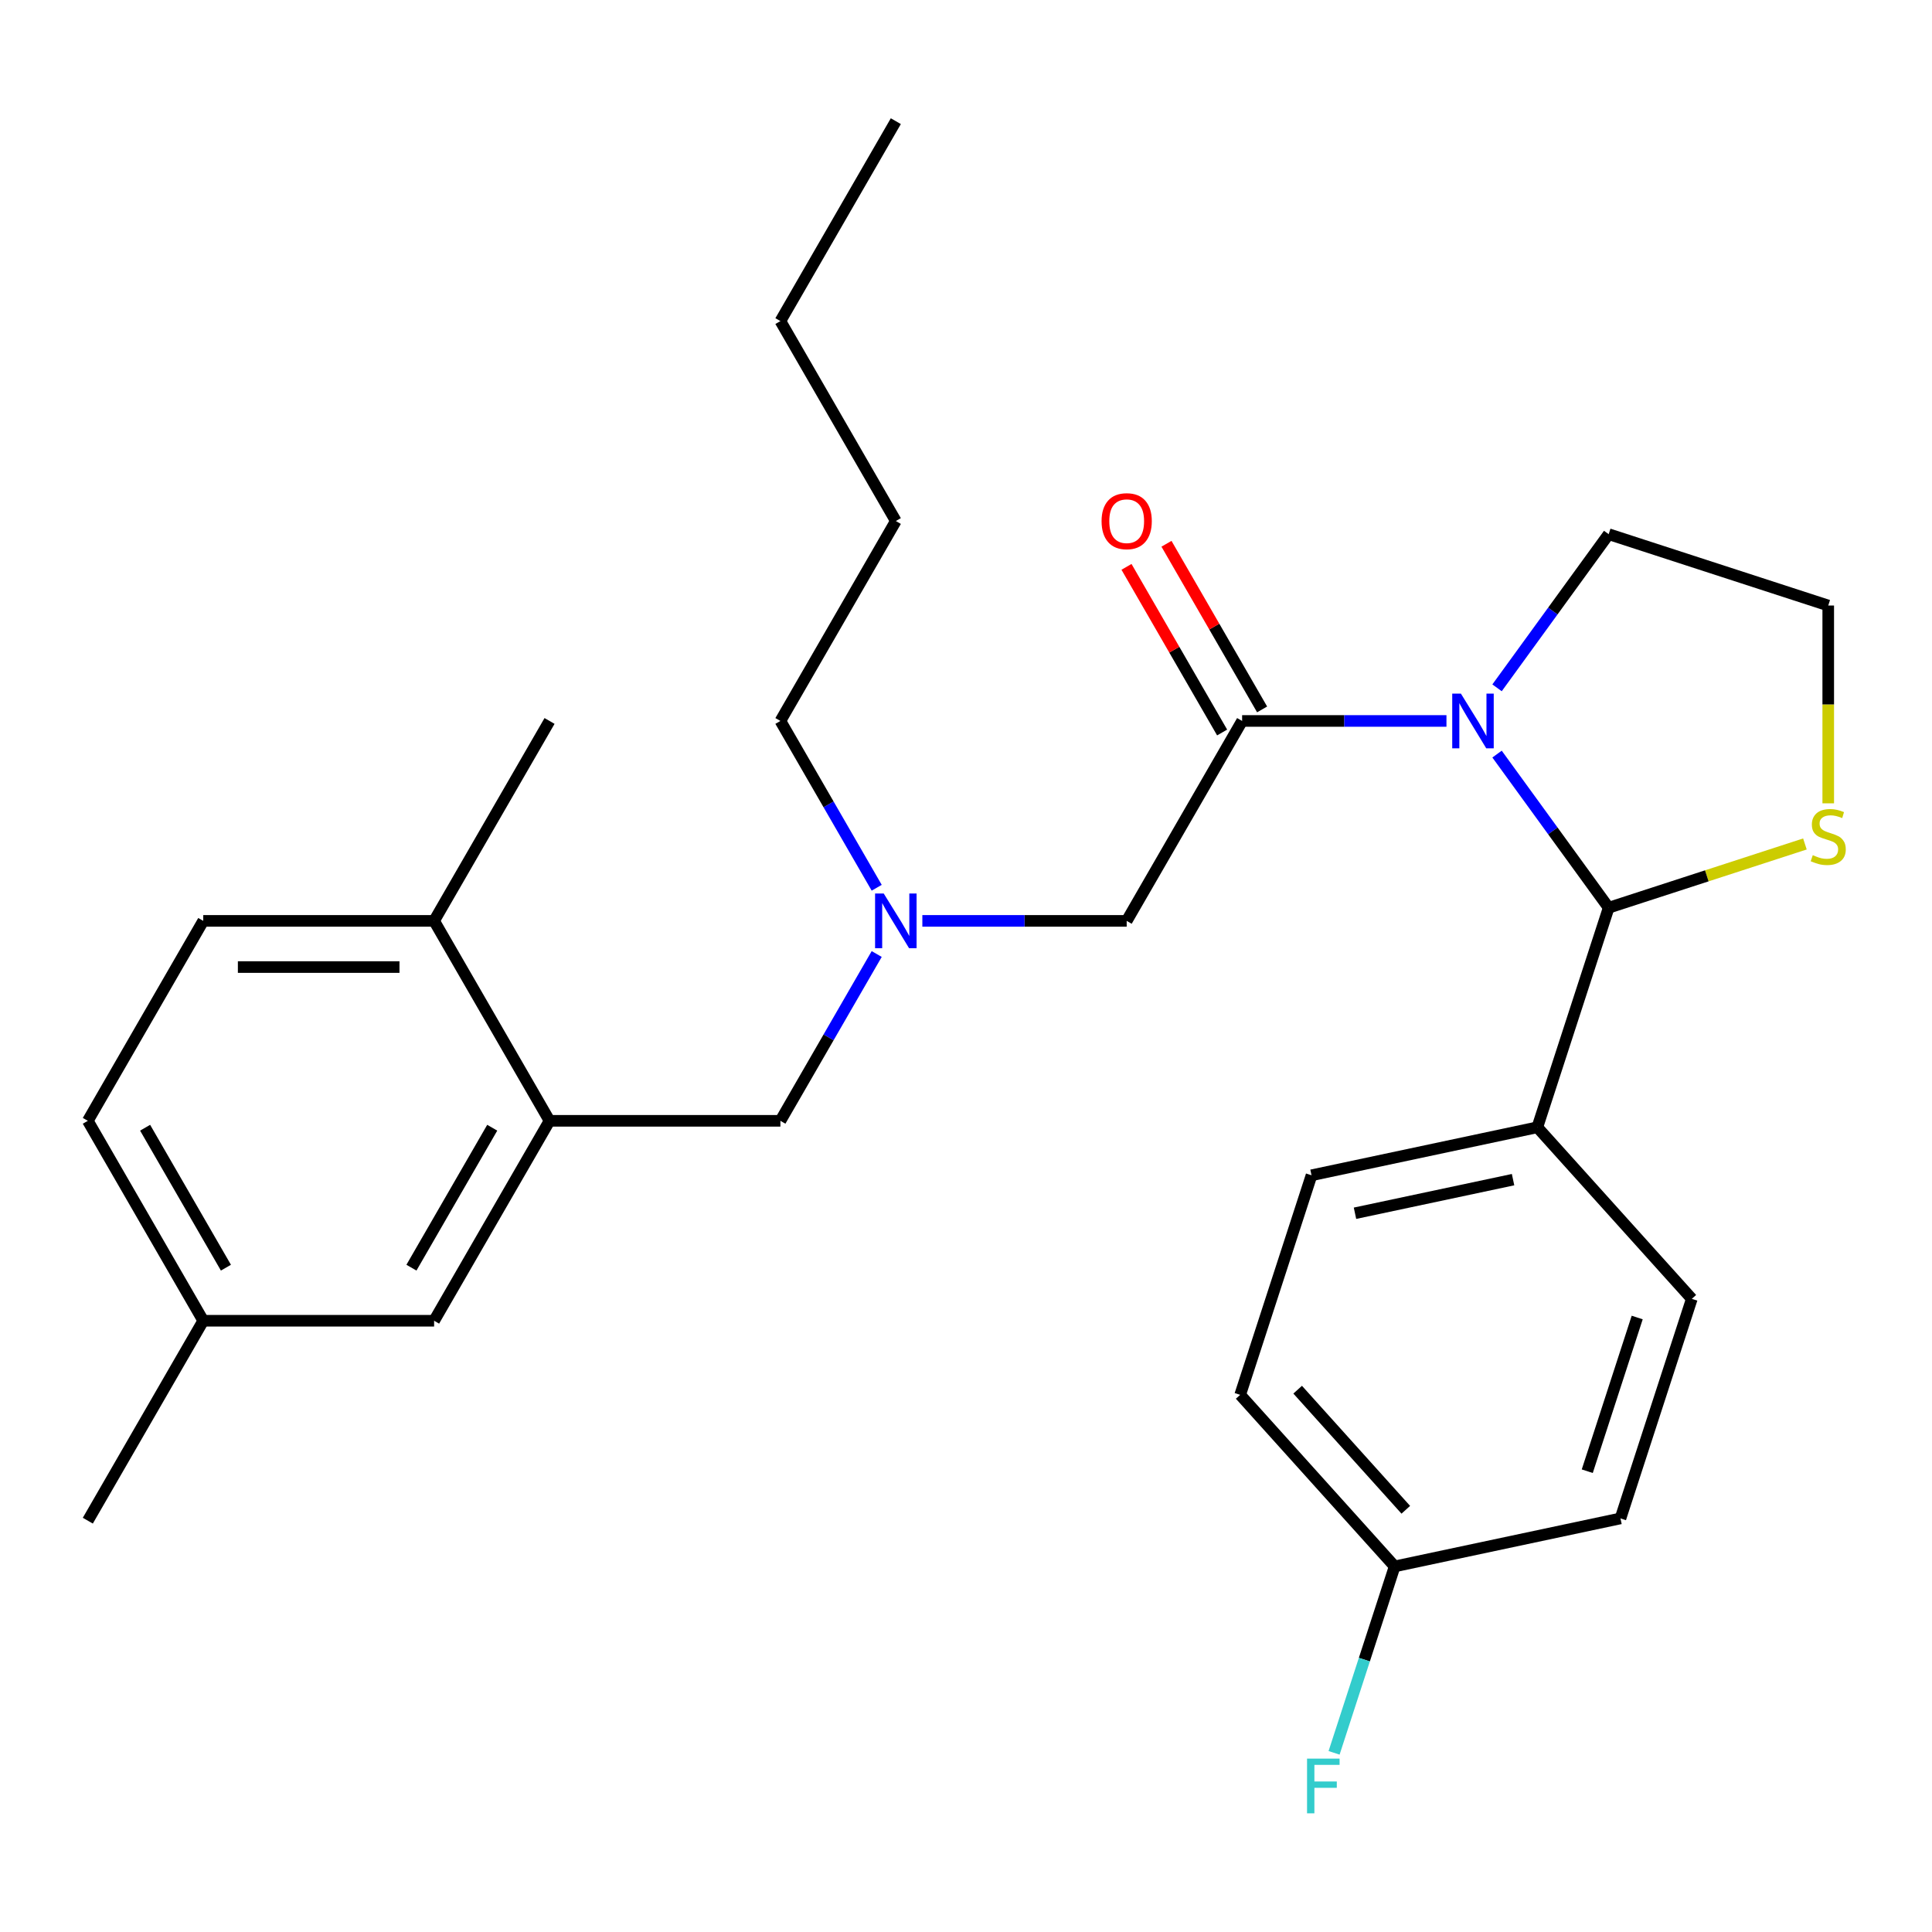 <?xml version='1.0' encoding='iso-8859-1'?>
<svg version='1.1' baseProfile='full'
              xmlns='http://www.w3.org/2000/svg'
                      xmlns:rdkit='http://www.rdkit.org/xml'
                      xmlns:xlink='http://www.w3.org/1999/xlink'
                  xml:space='preserve'
width='1000px' height='1000px' viewBox='0 0 1000 1000'>
<!-- END OF HEADER -->
<rect style='opacity:1.0;fill:#FFFFFF;stroke:none' width='1000' height='1000' x='0' y='0'> </rect>
<path class='bond-0' d='M 105.201,683.617 L 45.455,580.133' style='fill:none;fill-rule:evenodd;stroke:#000000;stroke-width:6px;stroke-linecap:butt;stroke-linejoin:miter;stroke-opacity:1' />
<path class='bond-0' d='M 116.936,656.145 L 75.113,583.706' style='fill:none;fill-rule:evenodd;stroke:#000000;stroke-width:6px;stroke-linecap:butt;stroke-linejoin:miter;stroke-opacity:1' />
<path class='bond-1' d='M 105.201,683.617 L 224.694,683.617' style='fill:none;fill-rule:evenodd;stroke:#000000;stroke-width:6px;stroke-linecap:butt;stroke-linejoin:miter;stroke-opacity:1' />
<path class='bond-2' d='M 105.201,683.617 L 45.455,787.1' style='fill:none;fill-rule:evenodd;stroke:#000000;stroke-width:6px;stroke-linecap:butt;stroke-linejoin:miter;stroke-opacity:1' />
<path class='bond-3' d='M 642.918,373.165 L 695.801,373.165' style='fill:none;fill-rule:evenodd;stroke:#000000;stroke-width:6px;stroke-linecap:butt;stroke-linejoin:miter;stroke-opacity:1' />
<path class='bond-3' d='M 695.801,373.165 L 748.684,373.165' style='fill:none;fill-rule:evenodd;stroke:#0000FF;stroke-width:6px;stroke-linecap:butt;stroke-linejoin:miter;stroke-opacity:1' />
<path class='bond-4' d='M 642.918,373.165 L 583.172,476.649' style='fill:none;fill-rule:evenodd;stroke:#000000;stroke-width:6px;stroke-linecap:butt;stroke-linejoin:miter;stroke-opacity:1' />
<path class='bond-5' d='M 653.267,367.191 L 628.517,324.322' style='fill:none;fill-rule:evenodd;stroke:#000000;stroke-width:6px;stroke-linecap:butt;stroke-linejoin:miter;stroke-opacity:1' />
<path class='bond-5' d='M 628.517,324.322 L 603.767,281.454' style='fill:none;fill-rule:evenodd;stroke:#FF0000;stroke-width:6px;stroke-linecap:butt;stroke-linejoin:miter;stroke-opacity:1' />
<path class='bond-5' d='M 632.57,379.14 L 607.82,336.272' style='fill:none;fill-rule:evenodd;stroke:#000000;stroke-width:6px;stroke-linecap:butt;stroke-linejoin:miter;stroke-opacity:1' />
<path class='bond-5' d='M 607.82,336.272 L 583.07,293.403' style='fill:none;fill-rule:evenodd;stroke:#FF0000;stroke-width:6px;stroke-linecap:butt;stroke-linejoin:miter;stroke-opacity:1' />
<path class='bond-6' d='M 583.172,476.649 L 530.289,476.649' style='fill:none;fill-rule:evenodd;stroke:#000000;stroke-width:6px;stroke-linecap:butt;stroke-linejoin:miter;stroke-opacity:1' />
<path class='bond-6' d='M 530.289,476.649 L 477.407,476.649' style='fill:none;fill-rule:evenodd;stroke:#0000FF;stroke-width:6px;stroke-linecap:butt;stroke-linejoin:miter;stroke-opacity:1' />
<path class='bond-7' d='M 453.779,493.796 L 428.856,536.965' style='fill:none;fill-rule:evenodd;stroke:#0000FF;stroke-width:6px;stroke-linecap:butt;stroke-linejoin:miter;stroke-opacity:1' />
<path class='bond-7' d='M 428.856,536.965 L 403.933,580.133' style='fill:none;fill-rule:evenodd;stroke:#000000;stroke-width:6px;stroke-linecap:butt;stroke-linejoin:miter;stroke-opacity:1' />
<path class='bond-8' d='M 453.779,459.502 L 428.856,416.333' style='fill:none;fill-rule:evenodd;stroke:#0000FF;stroke-width:6px;stroke-linecap:butt;stroke-linejoin:miter;stroke-opacity:1' />
<path class='bond-8' d='M 428.856,416.333 L 403.933,373.165' style='fill:none;fill-rule:evenodd;stroke:#000000;stroke-width:6px;stroke-linecap:butt;stroke-linejoin:miter;stroke-opacity:1' />
<path class='bond-9' d='M 403.933,580.133 L 284.44,580.133' style='fill:none;fill-rule:evenodd;stroke:#000000;stroke-width:6px;stroke-linecap:butt;stroke-linejoin:miter;stroke-opacity:1' />
<path class='bond-10' d='M 45.455,580.133 L 105.201,476.649' style='fill:none;fill-rule:evenodd;stroke:#000000;stroke-width:6px;stroke-linecap:butt;stroke-linejoin:miter;stroke-opacity:1' />
<path class='bond-11' d='M 105.201,476.649 L 224.694,476.649' style='fill:none;fill-rule:evenodd;stroke:#000000;stroke-width:6px;stroke-linecap:butt;stroke-linejoin:miter;stroke-opacity:1' />
<path class='bond-11' d='M 123.125,500.548 L 206.77,500.548' style='fill:none;fill-rule:evenodd;stroke:#000000;stroke-width:6px;stroke-linecap:butt;stroke-linejoin:miter;stroke-opacity:1' />
<path class='bond-12' d='M 774.869,356.018 L 803.758,316.256' style='fill:none;fill-rule:evenodd;stroke:#0000FF;stroke-width:6px;stroke-linecap:butt;stroke-linejoin:miter;stroke-opacity:1' />
<path class='bond-12' d='M 803.758,316.256 L 832.647,276.494' style='fill:none;fill-rule:evenodd;stroke:#000000;stroke-width:6px;stroke-linecap:butt;stroke-linejoin:miter;stroke-opacity:1' />
<path class='bond-13' d='M 774.869,390.313 L 803.758,430.075' style='fill:none;fill-rule:evenodd;stroke:#0000FF;stroke-width:6px;stroke-linecap:butt;stroke-linejoin:miter;stroke-opacity:1' />
<path class='bond-13' d='M 803.758,430.075 L 832.647,469.837' style='fill:none;fill-rule:evenodd;stroke:#000000;stroke-width:6px;stroke-linecap:butt;stroke-linejoin:miter;stroke-opacity:1' />
<path class='bond-14' d='M 946.292,415.804 L 946.292,364.612' style='fill:none;fill-rule:evenodd;stroke:#CCCC00;stroke-width:6px;stroke-linecap:butt;stroke-linejoin:miter;stroke-opacity:1' />
<path class='bond-14' d='M 946.292,364.612 L 946.292,313.419' style='fill:none;fill-rule:evenodd;stroke:#000000;stroke-width:6px;stroke-linecap:butt;stroke-linejoin:miter;stroke-opacity:1' />
<path class='bond-15' d='M 934.224,436.833 L 883.436,453.335' style='fill:none;fill-rule:evenodd;stroke:#CCCC00;stroke-width:6px;stroke-linecap:butt;stroke-linejoin:miter;stroke-opacity:1' />
<path class='bond-15' d='M 883.436,453.335 L 832.647,469.837' style='fill:none;fill-rule:evenodd;stroke:#000000;stroke-width:6px;stroke-linecap:butt;stroke-linejoin:miter;stroke-opacity:1' />
<path class='bond-16' d='M 946.292,313.419 L 832.647,276.494' style='fill:none;fill-rule:evenodd;stroke:#000000;stroke-width:6px;stroke-linecap:butt;stroke-linejoin:miter;stroke-opacity:1' />
<path class='bond-17' d='M 832.647,469.837 L 795.722,583.481' style='fill:none;fill-rule:evenodd;stroke:#000000;stroke-width:6px;stroke-linecap:butt;stroke-linejoin:miter;stroke-opacity:1' />
<path class='bond-18' d='M 721.871,810.77 L 641.915,721.97' style='fill:none;fill-rule:evenodd;stroke:#000000;stroke-width:6px;stroke-linecap:butt;stroke-linejoin:miter;stroke-opacity:1' />
<path class='bond-18' d='M 727.638,781.459 L 671.669,719.298' style='fill:none;fill-rule:evenodd;stroke:#000000;stroke-width:6px;stroke-linecap:butt;stroke-linejoin:miter;stroke-opacity:1' />
<path class='bond-19' d='M 721.871,810.77 L 706.194,859.019' style='fill:none;fill-rule:evenodd;stroke:#000000;stroke-width:6px;stroke-linecap:butt;stroke-linejoin:miter;stroke-opacity:1' />
<path class='bond-19' d='M 706.194,859.019 L 690.518,907.267' style='fill:none;fill-rule:evenodd;stroke:#33CCCC;stroke-width:6px;stroke-linecap:butt;stroke-linejoin:miter;stroke-opacity:1' />
<path class='bond-20' d='M 721.871,810.77 L 838.753,785.926' style='fill:none;fill-rule:evenodd;stroke:#000000;stroke-width:6px;stroke-linecap:butt;stroke-linejoin:miter;stroke-opacity:1' />
<path class='bond-21' d='M 795.722,583.481 L 875.678,672.282' style='fill:none;fill-rule:evenodd;stroke:#000000;stroke-width:6px;stroke-linecap:butt;stroke-linejoin:miter;stroke-opacity:1' />
<path class='bond-22' d='M 795.722,583.481 L 678.84,608.325' style='fill:none;fill-rule:evenodd;stroke:#000000;stroke-width:6px;stroke-linecap:butt;stroke-linejoin:miter;stroke-opacity:1' />
<path class='bond-22' d='M 783.158,610.584 L 701.341,627.975' style='fill:none;fill-rule:evenodd;stroke:#000000;stroke-width:6px;stroke-linecap:butt;stroke-linejoin:miter;stroke-opacity:1' />
<path class='bond-23' d='M 838.753,785.926 L 875.678,672.282' style='fill:none;fill-rule:evenodd;stroke:#000000;stroke-width:6px;stroke-linecap:butt;stroke-linejoin:miter;stroke-opacity:1' />
<path class='bond-23' d='M 821.563,761.494 L 847.411,681.943' style='fill:none;fill-rule:evenodd;stroke:#000000;stroke-width:6px;stroke-linecap:butt;stroke-linejoin:miter;stroke-opacity:1' />
<path class='bond-24' d='M 641.915,721.97 L 678.84,608.325' style='fill:none;fill-rule:evenodd;stroke:#000000;stroke-width:6px;stroke-linecap:butt;stroke-linejoin:miter;stroke-opacity:1' />
<path class='bond-25' d='M 403.933,373.165 L 463.679,269.681' style='fill:none;fill-rule:evenodd;stroke:#000000;stroke-width:6px;stroke-linecap:butt;stroke-linejoin:miter;stroke-opacity:1' />
<path class='bond-26' d='M 463.679,269.681 L 403.933,166.198' style='fill:none;fill-rule:evenodd;stroke:#000000;stroke-width:6px;stroke-linecap:butt;stroke-linejoin:miter;stroke-opacity:1' />
<path class='bond-27' d='M 403.933,166.198 L 463.679,62.714' style='fill:none;fill-rule:evenodd;stroke:#000000;stroke-width:6px;stroke-linecap:butt;stroke-linejoin:miter;stroke-opacity:1' />
<path class='bond-28' d='M 224.694,476.649 L 284.44,580.133' style='fill:none;fill-rule:evenodd;stroke:#000000;stroke-width:6px;stroke-linecap:butt;stroke-linejoin:miter;stroke-opacity:1' />
<path class='bond-29' d='M 224.694,476.649 L 284.44,373.165' style='fill:none;fill-rule:evenodd;stroke:#000000;stroke-width:6px;stroke-linecap:butt;stroke-linejoin:miter;stroke-opacity:1' />
<path class='bond-30' d='M 284.44,580.133 L 224.694,683.617' style='fill:none;fill-rule:evenodd;stroke:#000000;stroke-width:6px;stroke-linecap:butt;stroke-linejoin:miter;stroke-opacity:1' />
<path class='bond-30' d='M 254.781,583.706 L 212.959,656.145' style='fill:none;fill-rule:evenodd;stroke:#000000;stroke-width:6px;stroke-linecap:butt;stroke-linejoin:miter;stroke-opacity:1' />
<path  class='atom-3' d='M 457.419 462.489
L 466.699 477.489
Q 467.619 478.969, 469.099 481.649
Q 470.579 484.329, 470.659 484.489
L 470.659 462.489
L 474.419 462.489
L 474.419 490.809
L 470.539 490.809
L 460.579 474.409
Q 459.419 472.489, 458.179 470.289
Q 456.979 468.089, 456.619 467.409
L 456.619 490.809
L 452.939 490.809
L 452.939 462.489
L 457.419 462.489
' fill='#0000FF'/>
<path  class='atom-5' d='M 570.172 269.761
Q 570.172 262.961, 573.532 259.161
Q 576.892 255.361, 583.172 255.361
Q 589.452 255.361, 592.812 259.161
Q 596.172 262.961, 596.172 269.761
Q 596.172 276.641, 592.772 280.561
Q 589.372 284.441, 583.172 284.441
Q 576.932 284.441, 573.532 280.561
Q 570.172 276.681, 570.172 269.761
M 583.172 281.241
Q 587.492 281.241, 589.812 278.361
Q 592.172 275.441, 592.172 269.761
Q 592.172 264.201, 589.812 261.401
Q 587.492 258.561, 583.172 258.561
Q 578.852 258.561, 576.492 261.361
Q 574.172 264.161, 574.172 269.761
Q 574.172 275.481, 576.492 278.361
Q 578.852 281.241, 583.172 281.241
' fill='#FF0000'/>
<path  class='atom-8' d='M 756.151 359.005
L 765.431 374.005
Q 766.351 375.485, 767.831 378.165
Q 769.311 380.845, 769.391 381.005
L 769.391 359.005
L 773.151 359.005
L 773.151 387.325
L 769.271 387.325
L 759.311 370.925
Q 758.151 369.005, 756.911 366.805
Q 755.711 364.605, 755.351 363.925
L 755.351 387.325
L 751.671 387.325
L 751.671 359.005
L 756.151 359.005
' fill='#0000FF'/>
<path  class='atom-9' d='M 938.292 442.632
Q 938.612 442.752, 939.932 443.312
Q 941.252 443.872, 942.692 444.232
Q 944.172 444.552, 945.612 444.552
Q 948.292 444.552, 949.852 443.272
Q 951.412 441.952, 951.412 439.672
Q 951.412 438.112, 950.612 437.152
Q 949.852 436.192, 948.652 435.672
Q 947.452 435.152, 945.452 434.552
Q 942.932 433.792, 941.412 433.072
Q 939.932 432.352, 938.852 430.832
Q 937.812 429.312, 937.812 426.752
Q 937.812 423.192, 940.212 420.992
Q 942.652 418.792, 947.452 418.792
Q 950.732 418.792, 954.452 420.352
L 953.532 423.432
Q 950.132 422.032, 947.572 422.032
Q 944.812 422.032, 943.292 423.192
Q 941.772 424.312, 941.812 426.272
Q 941.812 427.792, 942.572 428.712
Q 943.372 429.632, 944.492 430.152
Q 945.652 430.672, 947.572 431.272
Q 950.132 432.072, 951.652 432.872
Q 953.172 433.672, 954.252 435.312
Q 955.372 436.912, 955.372 439.672
Q 955.372 443.592, 952.732 445.712
Q 950.132 447.792, 945.772 447.792
Q 943.252 447.792, 941.332 447.232
Q 939.452 446.712, 937.212 445.792
L 938.292 442.632
' fill='#CCCC00'/>
<path  class='atom-15' d='M 676.526 910.254
L 693.366 910.254
L 693.366 913.494
L 680.326 913.494
L 680.326 922.094
L 691.926 922.094
L 691.926 925.374
L 680.326 925.374
L 680.326 938.574
L 676.526 938.574
L 676.526 910.254
' fill='#33CCCC'/>
</svg>
